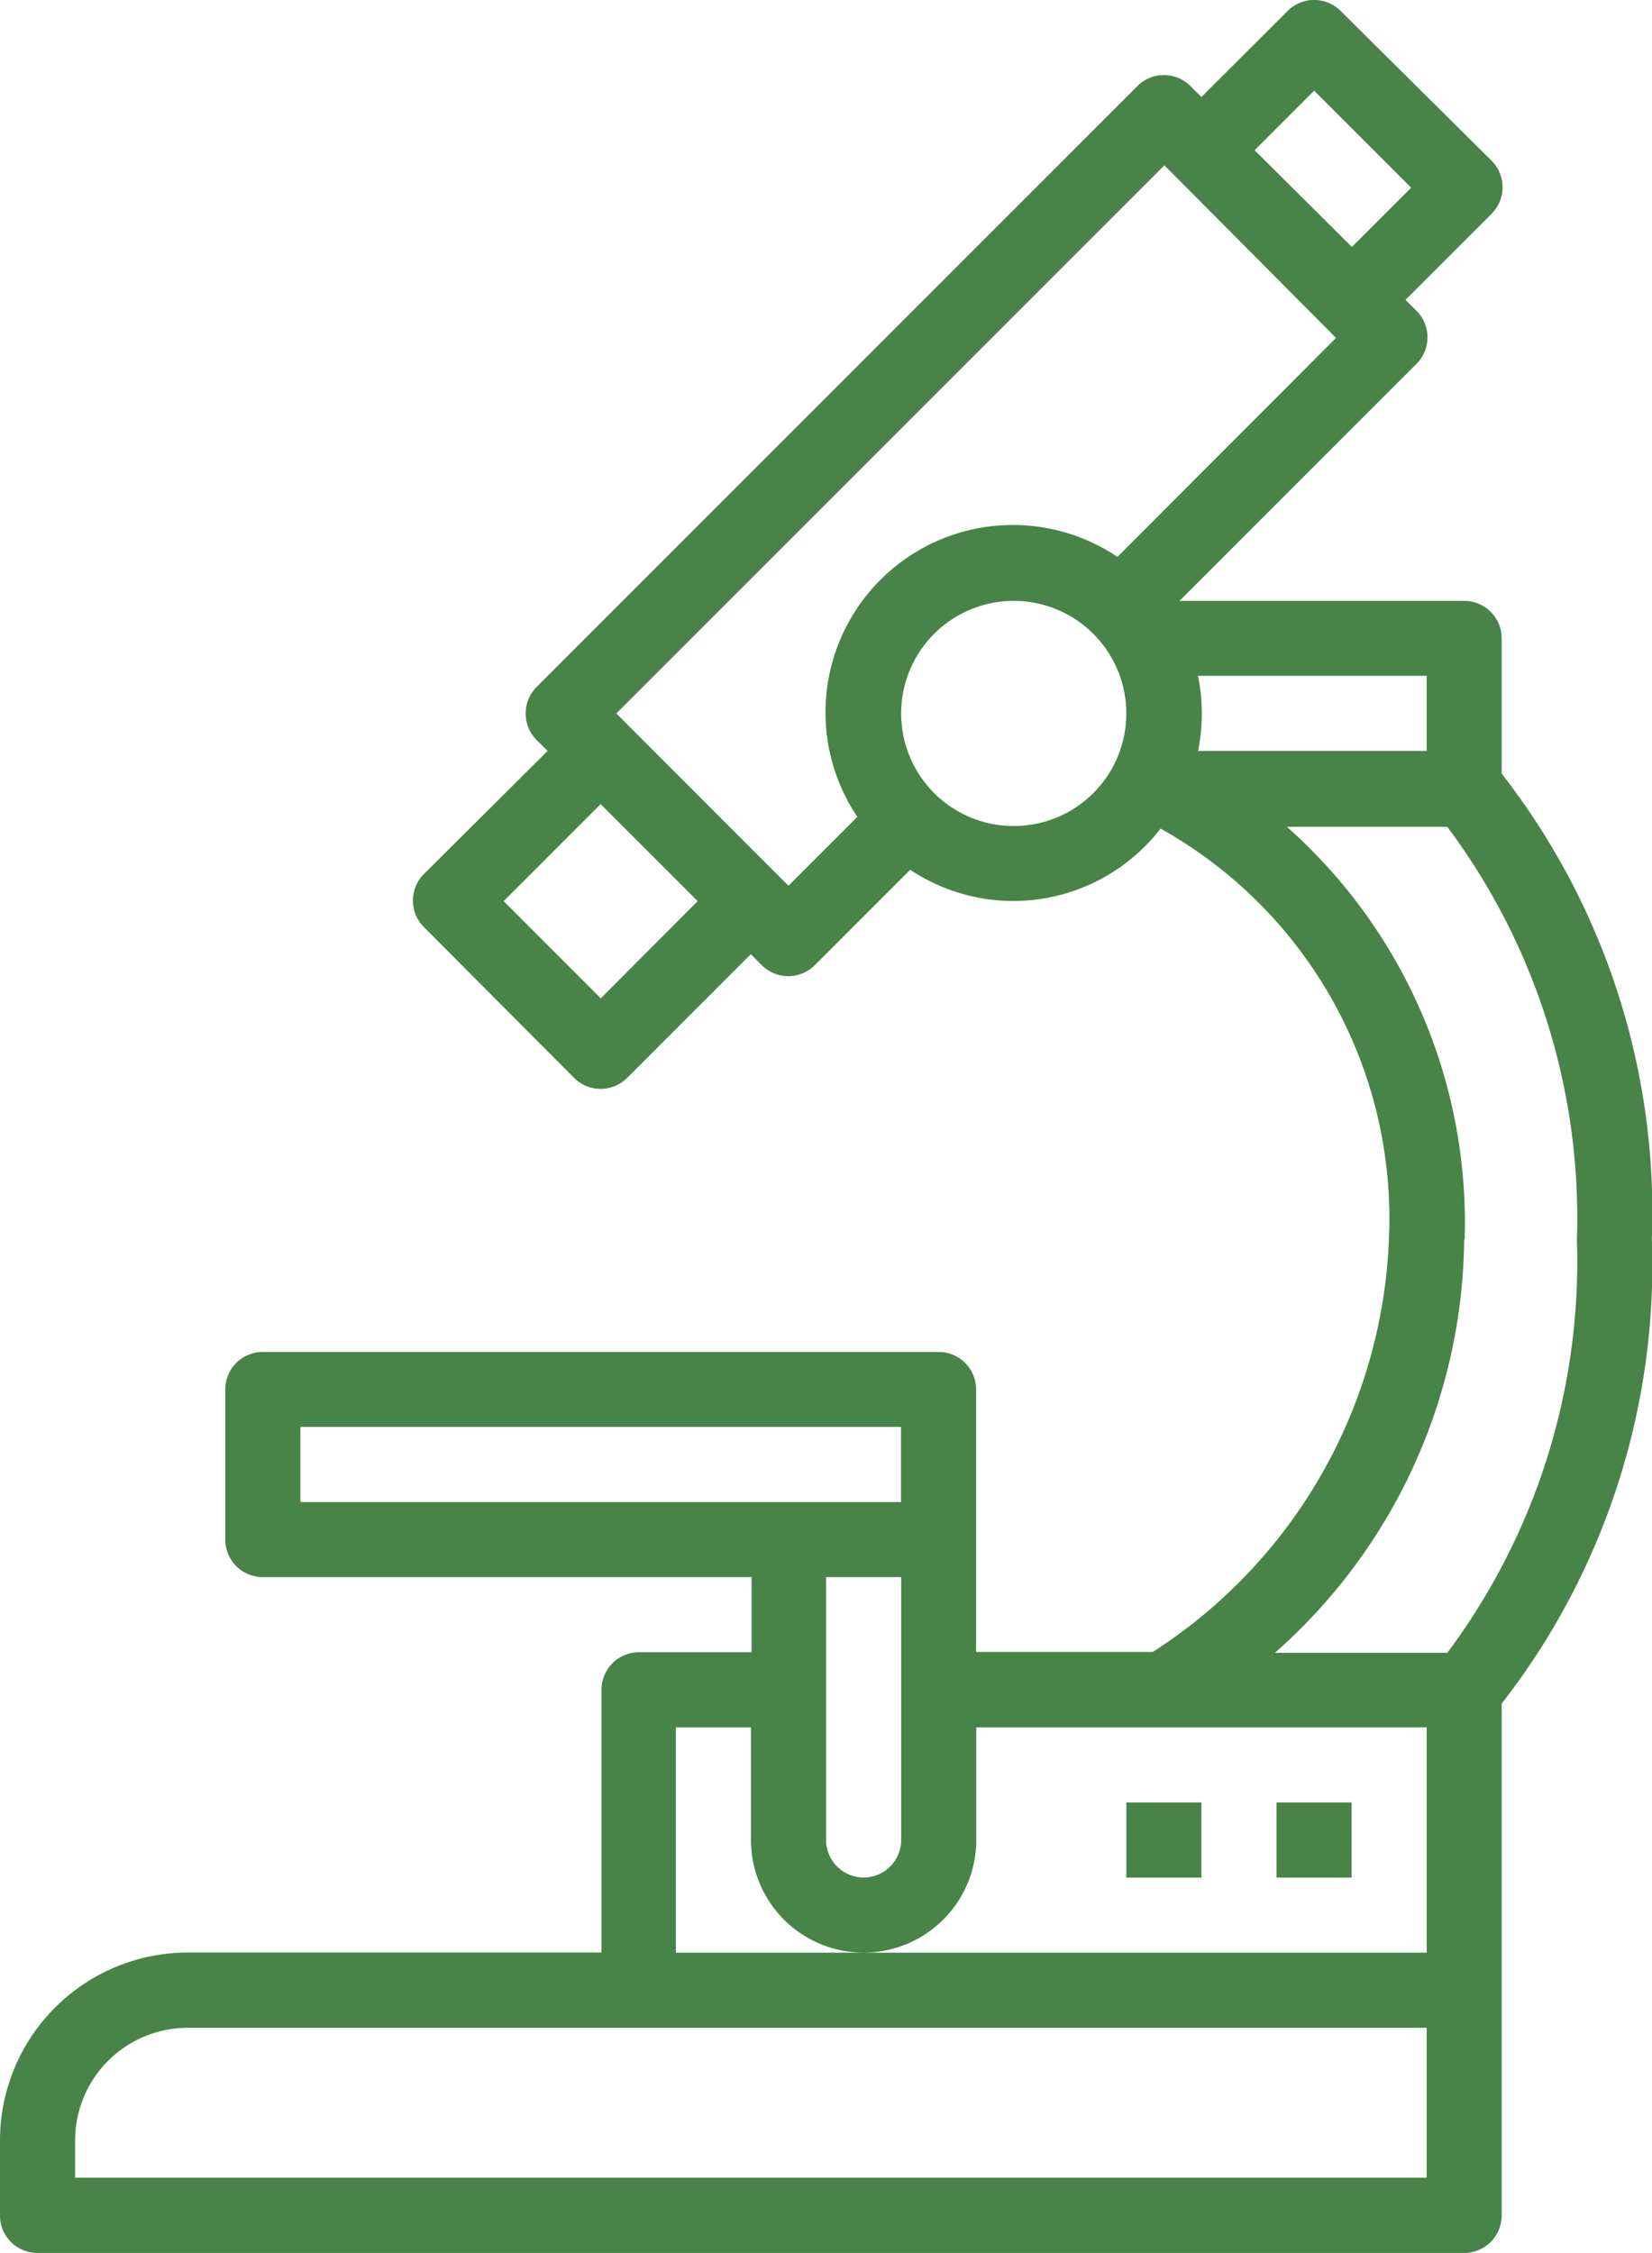 <svg id="microscope" xmlns="http://www.w3.org/2000/svg" width="11.153" height="15.208" viewBox="0 0 11.153 15.208">
  <path id="Path_4424" data-name="Path 4424" d="M.253,15.208H9.885a.253.253,0,0,0,.253-.253V11.5a4.819,4.819,0,0,0,1.014-3.139,4.818,4.818,0,0,0-1.014-3.139V4.309a.253.253,0,0,0-.253-.253H7.963l1.6-1.6a.253.253,0,0,0,0-.358l-.074-.074.581-.581a.253.253,0,0,0,0-.358L9.051.074a.253.253,0,0,0-.358,0L8.111.655,8.037.581a.253.253,0,0,0-.358,0L3.623,4.637a.253.253,0,0,0,0,.358l.074.074L2.862,5.9a.253.253,0,0,0,0,.358L3.876,7.276a.253.253,0,0,0,.358,0l.835-.835.074.074a.253.253,0,0,0,.358,0l.644-.644a1.255,1.255,0,0,0,1.69-.278,3.014,3.014,0,0,1,1.542,2.77,3.472,3.472,0,0,1-1.594,2.788H6.59V9.379a.253.253,0,0,0-.253-.253H1.774a.253.253,0,0,0-.253.253v1.014a.253.253,0,0,0,.253.253h3.3v.507h-.76a.253.253,0,0,0-.253.253v1.774H1.267A1.269,1.269,0,0,0,0,14.448v.507A.253.253,0,0,0,.253,15.208ZM8.872.612l.655.655-.4.4L8.47,1.014ZM4.056,6.739,3.4,6.083l.655-.655.655.655ZM6.844,5.576a.76.76,0,1,1,.76-.76A.76.76,0,0,1,6.844,5.576Zm.7-1.817A1.265,1.265,0,0,0,5.788,5.514l-.465.465L4.161,4.816l3.7-3.7L9.02,2.281Zm.544,1.31a1.267,1.267,0,0,0,0-.507H9.632v.507Zm1.8,3.3a3.571,3.571,0,0,0-1.2-2.788H9.771a4.413,4.413,0,0,1,.875,2.788,4.414,4.414,0,0,1-.875,2.788H8.607A3.767,3.767,0,0,0,9.885,8.365ZM2.028,10.139V9.632H6.083v.507Zm4.056.507V12.42a.253.253,0,0,1-.507,0V10.646ZM4.563,11.66h.507v.76a.76.76,0,0,0,1.521,0v-.76H9.632v1.521H4.563ZM.507,14.448a.761.761,0,0,1,.76-.76H9.632V14.7H.507Zm0,0" fill="#488348"/>
  <path id="Path_4425" data-name="Path 4425" d="M272,384h.507v.507H272Zm0,0" transform="translate(-263.382 -371.833)" fill="#488348"/>
  <path id="Path_4426" data-name="Path 4426" d="M240,384h.507v.507H240Zm0,0" transform="translate(-232.396 -371.833)" fill="#488348"/>
</svg>
